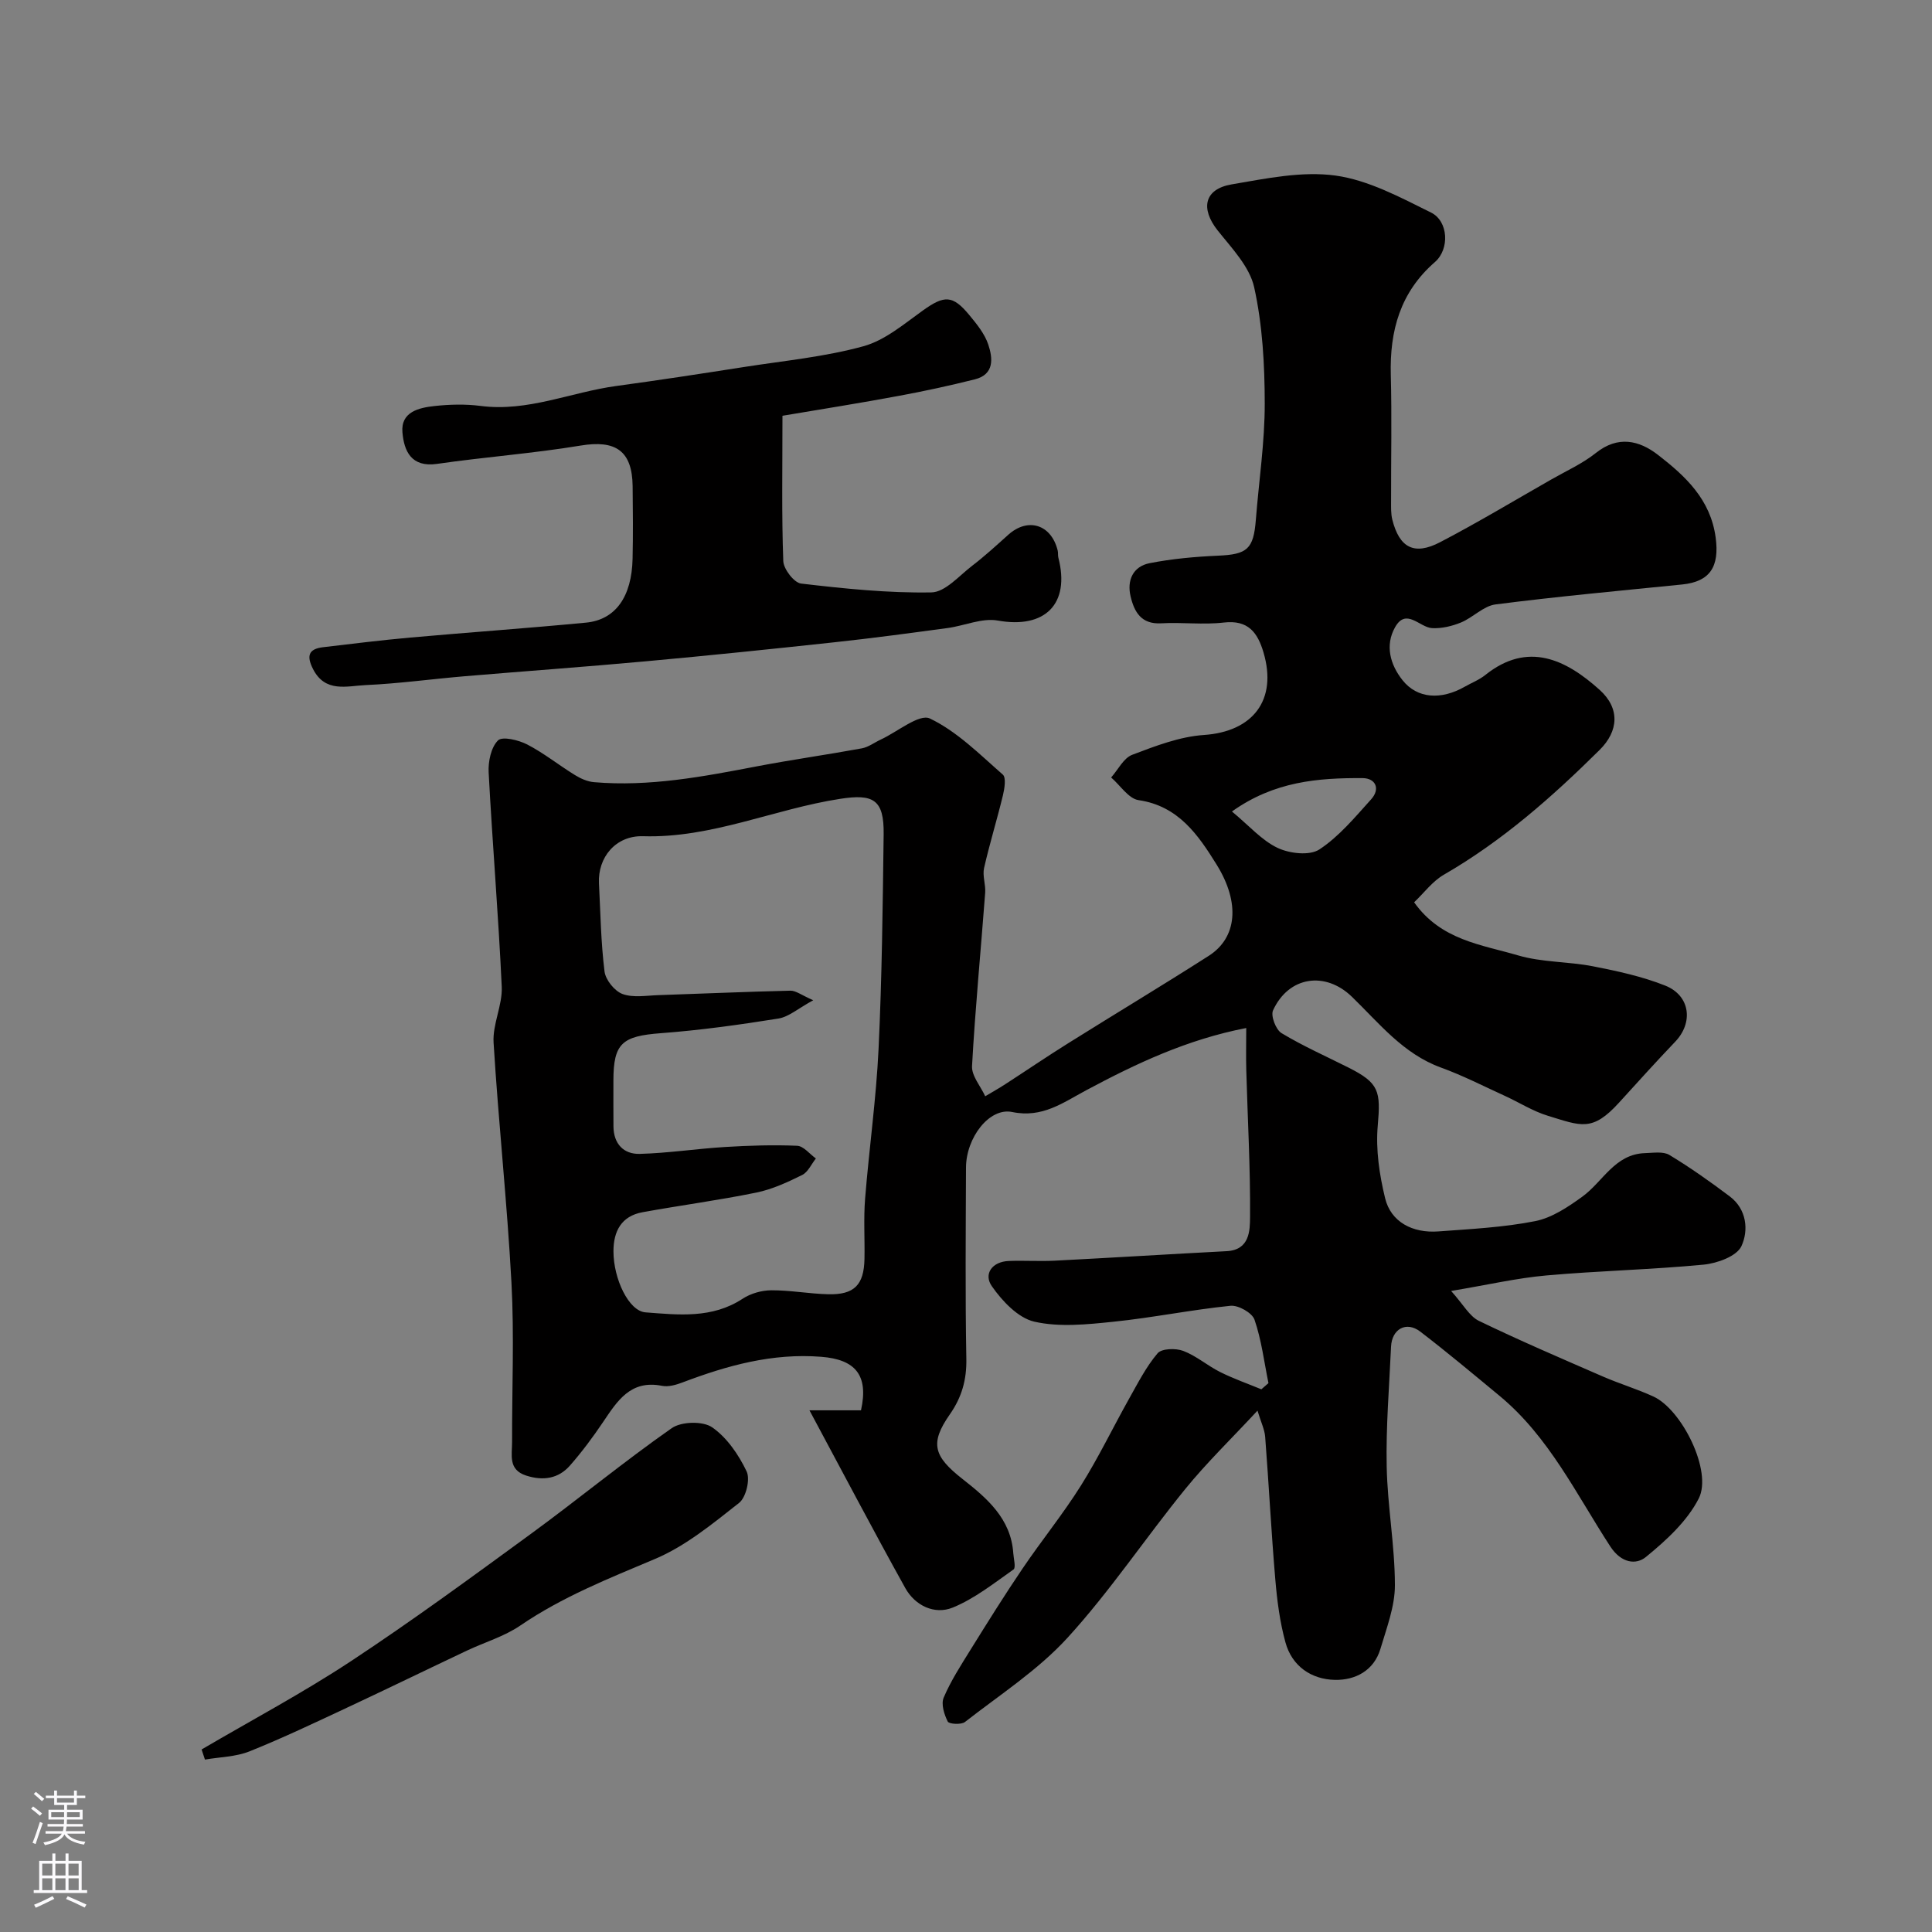 <svg enable-background="new 0 0 400 400" viewBox="0 0 400 400" xmlns="http://www.w3.org/2000/svg"><rect x="0" y="0" width="400" height="400" fill="#808080" stroke="none"/><g fill="#010000"><path d="m167.59 291.99h10.67c1.62-7.31-1.19-10.53-8.23-11.08-10.12-.8-19.45 1.8-28.7 5.3-1.34.51-2.95.98-4.28.71-6.51-1.29-9.25 3.14-12.21 7.53-2.1 3.11-4.36 6.16-6.84 8.98-2.4 2.73-5.56 3.19-9.04 2.08-3.8-1.21-2.93-4.28-2.94-6.98-.03-11 .46-22.02-.13-32.99-.89-16.58-2.69-33.11-3.7-49.69-.23-3.8 1.86-7.73 1.69-11.55-.68-14.8-1.93-29.58-2.71-44.38-.12-2.25.49-5.18 1.93-6.62.9-.9 4.26-.09 6.06.84 3.46 1.79 6.54 4.28 9.88 6.33 1.18.73 2.6 1.36 3.95 1.47 11.45.98 22.61-1.15 33.78-3.29 7.19-1.37 14.45-2.39 21.65-3.71 1.38-.25 2.63-1.22 3.95-1.83 3.45-1.6 7.96-5.4 10.16-4.35 5.61 2.68 10.29 7.41 15.09 11.61.72.63.36 2.88.03 4.27-1.22 5.05-2.76 10.02-3.91 15.08-.36 1.61.36 3.43.23 5.12-.9 11.96-2.06 23.9-2.72 35.87-.11 2.03 1.77 4.17 2.73 6.26 1.38-.83 2.79-1.61 4.14-2.49 4.37-2.83 8.67-5.76 13.09-8.52 9.67-6.06 19.46-11.93 29.07-18.08 5.77-3.7 6.59-10.87 1.58-18.92-3.77-6.06-7.87-12.1-16.13-13.3-2.07-.3-3.79-3.06-5.68-4.69 1.44-1.62 2.57-4.02 4.37-4.7 4.79-1.82 9.81-3.76 14.84-4.1 10.13-.69 15.24-7.22 12.34-17.07-1.21-4.11-3.16-6.8-8.22-6.21-4.27.5-8.66-.09-12.98.16-4.13.23-5.56-2.36-6.32-5.56-.8-3.35.5-6.21 3.93-6.89 4.63-.91 9.4-1.34 14.12-1.55 6.09-.26 7.4-1.33 7.88-7.44.63-8.03 1.85-16.05 1.84-24.08s-.46-16.22-2.18-24.02c-.94-4.29-4.64-8.12-7.56-11.79-3.6-4.54-2.81-8.58 2.91-9.55 7.1-1.21 14.53-2.78 21.49-1.82 6.83.95 13.43 4.52 19.78 7.66 3.59 1.78 3.87 7.56.8 10.24-7.19 6.26-9.38 14.21-9.14 23.36.23 8.66.04 17.33.06 26 0 1.33-.06 2.7.25 3.97 1.47 5.83 4.53 7.48 9.91 4.67 7.8-4.07 15.36-8.62 23.01-12.98 3.11-1.78 6.46-3.28 9.23-5.49 4.58-3.65 8.96-2.62 12.86.4 5.67 4.39 10.88 9.2 11.94 17.12.8 5.98-1.12 9.12-6.93 9.71-12.89 1.3-25.8 2.48-38.65 4.13-2.49.32-4.66 2.71-7.15 3.74-1.85.76-4 1.27-5.97 1.17-2.6-.14-5.37-4.29-7.68-.18-2.1 3.73-1.03 7.72 1.56 10.97 3.03 3.8 7.94 4.15 12.9 1.32 1.42-.81 2.99-1.41 4.24-2.42 8.77-7.01 16.64-3.24 23.67 3.1 4.21 3.8 3.95 8.5-.03 12.44-9.83 9.74-20.15 18.84-32.22 25.81-2.38 1.37-4.14 3.8-6.17 5.72 5.57 7.87 13.98 8.77 21.51 10.99 4.96 1.46 10.38 1.26 15.51 2.26 5.06.99 10.2 2.1 14.97 4 5.19 2.07 5.85 7.66 2.06 11.62-3.94 4.12-7.76 8.36-11.6 12.58-5.57 6.14-7.88 4.85-14.79 2.74-3.07-.94-5.87-2.73-8.81-4.08-4.41-2.01-8.74-4.24-13.29-5.89-7.83-2.85-12.77-9.16-18.42-14.64-5.55-5.39-13.12-4.25-16.35 2.79-.52 1.13.58 4.01 1.76 4.72 4.44 2.68 9.23 4.8 13.88 7.14 6.36 3.2 6.66 4.9 6.04 12-.44 4.96.34 10.19 1.53 15.07 1.19 4.85 5.63 7.25 11.05 6.84 6.7-.5 13.46-.83 20.02-2.13 3.45-.68 6.77-2.91 9.72-5.04 4.3-3.1 6.74-8.86 13.05-9.04 1.69-.05 3.73-.39 5.01.38 4.31 2.6 8.44 5.53 12.47 8.56 3.58 2.68 3.95 7.09 2.44 10.33-.97 2.08-5.01 3.55-7.82 3.82-10.83 1.04-21.74 1.27-32.58 2.24-6.09.54-12.1 1.94-19.7 3.21 2.54 2.82 3.79 5.24 5.75 6.19 8.45 4.09 17.1 7.79 25.71 11.54 3.43 1.49 7.04 2.57 10.43 4.13 5.9 2.71 12.24 15.47 9.38 21.1-2.4 4.72-6.76 8.7-10.96 12.13-2.01 1.64-5.07 1.31-7.36-2.2-7.04-10.81-12.7-22.72-22.93-31.18-5.43-4.49-10.84-9.03-16.43-13.31-2.88-2.2-5.87-.52-6.03 3.15-.37 8.27-1.07 16.54-.9 24.8.16 8.19 1.69 16.37 1.7 24.55.01 4.4-1.71 8.85-2.99 13.18-1.35 4.55-5.24 6.53-9.44 6.44-4.87-.1-8.88-2.83-10.23-7.76-1.16-4.21-1.73-8.64-2.1-13.01-.84-9.84-1.34-19.71-2.1-29.56-.12-1.51-.85-2.97-1.59-5.41-5.42 5.84-10.51 10.76-14.95 16.22-8.26 10.15-15.56 21.14-24.36 30.78-6.12 6.71-14.02 11.81-21.26 17.46-.77.6-3.29.44-3.56-.09-.74-1.47-1.41-3.62-.84-4.96 1.46-3.43 3.51-6.61 5.49-9.8 3.53-5.68 7.07-11.36 10.82-16.89 3.93-5.81 8.38-11.28 12.1-17.2 3.64-5.8 6.62-12.01 9.98-18 1.82-3.23 3.53-6.61 5.9-9.4.86-1 3.76-1.08 5.31-.49 2.7 1.02 5 3.05 7.61 4.36 2.76 1.38 5.7 2.41 8.56 3.59.49-.43.98-.85 1.47-1.28-.9-4.4-1.44-8.93-2.89-13.14-.49-1.42-3.36-3.04-4.98-2.87-8.1.82-16.12 2.47-24.22 3.3-5.43.56-11.17 1.17-16.37-.01-3.38-.77-6.67-4.27-8.82-7.36-1.74-2.5.05-5.08 3.53-5.21 3.16-.12 6.34.1 9.5-.06 11.87-.61 23.73-1.35 35.6-1.97 4.78-.25 4.82-4.28 4.84-7.1.08-10.1-.5-20.2-.78-30.3-.08-2.8-.01-5.61-.01-8.8-12.25 2.37-22.82 7.37-33.16 12.9-4.82 2.58-9.07 5.78-15.3 4.49-4.74-.98-9.54 5.33-9.56 11.5-.05 13.2-.17 26.4.07 39.6.08 4.35-.95 7.97-3.41 11.49-4.22 6.03-3.34 8.71 2.62 13.39 5.02 3.94 10.03 8.19 10.51 15.37.08 1.15.57 2.99.05 3.36-4.05 2.85-8.06 6.04-12.58 7.89-3.78 1.54-7.8-.41-9.82-4.02-6.63-11.92-12.95-23.98-19.85-36.82zm.78-84.9c-3.13 1.7-5.05 3.44-7.21 3.79-8.07 1.29-16.19 2.42-24.33 3.03-8.01.6-9.83 2.08-9.83 9.81 0 3.17-.02 6.33.01 9.5.03 3.59 2.1 5.77 5.45 5.68 5.9-.16 11.78-1.07 17.68-1.43 4.96-.3 9.94-.46 14.9-.25 1.33.06 2.59 1.71 3.88 2.63-.93 1.17-1.63 2.82-2.84 3.42-3.03 1.5-6.21 2.97-9.49 3.64-7.81 1.6-15.73 2.64-23.57 4.07-4.38.8-6.02 3.95-6.01 8.12.01 5.67 3.15 12.34 6.63 12.61 6.82.52 13.8 1.33 20.11-2.82 1.66-1.09 3.93-1.74 5.93-1.75 3.92-.02 7.84.72 11.77.82 5.4.14 7.42-1.91 7.53-7.3.08-4.16-.2-8.35.13-12.49.83-10.36 2.3-20.69 2.79-31.06.7-14.77.86-29.58 1.05-44.37.1-7.23-2.15-8.41-9-7.35-13.69 2.11-26.59 8.17-40.81 7.74-5.69-.17-9.4 4.42-9.13 9.75.31 6.09.4 12.21 1.15 18.25.22 1.75 2.08 4.06 3.73 4.67 2.22.81 4.97.31 7.48.23 9.09-.3 18.17-.71 27.26-.92 1.12-.04 2.27.9 4.74 1.98zm86.69-39.08c3.58 2.96 6.18 5.99 9.46 7.54 2.47 1.17 6.62 1.65 8.64.32 4.09-2.69 7.38-6.68 10.72-10.38 1.94-2.15.95-4.37-1.77-4.39-9.18-.05-18.27.65-27.05 6.91z"/><path d="m162 86.08c0 11.12-.18 20.61.17 30.08.06 1.67 2.24 4.49 3.68 4.66 8.96 1.05 18 1.99 26.99 1.83 2.85-.05 5.73-3.44 8.43-5.51 2.61-2 5.04-4.23 7.49-6.43 4.07-3.64 8.88-2.14 10.22 3.25.12.48.02 1.01.14 1.49 2.49 9.62-2.79 14.78-12.53 13.03-3.27-.59-6.92 1.08-10.41 1.55-7.78 1.05-15.56 2.1-23.37 2.94-13.04 1.41-26.1 2.76-39.16 3.95-12.44 1.14-24.9 2.03-37.35 3.08-6.87.58-13.71 1.53-20.59 1.84-3.86.17-8.39 1.66-10.92-3.36-1.34-2.66-.94-4.12 2.08-4.48 6.02-.71 12.04-1.46 18.08-2 12.12-1.08 24.26-1.93 36.37-3.09 6.13-.59 9.48-5.36 9.65-13.26.11-4.99.07-9.99.01-14.99-.09-7.36-3.54-9.61-10.77-8.41-9.84 1.63-19.83 2.36-29.71 3.79-5.39.78-6.85-2.7-7.18-6.52-.37-4.26 3.42-5.11 6.68-5.46 3.13-.34 6.37-.42 9.48-.02 9.78 1.28 18.71-2.84 28.08-4.12 8.89-1.21 17.77-2.57 26.64-3.96 8.22-1.28 16.58-2.08 24.55-4.27 4.48-1.23 8.45-4.64 12.38-7.45 4.36-3.11 6.1-3.19 9.53.96 1.55 1.87 3.2 3.89 3.95 6.13.95 2.83 1.29 6.19-2.78 7.21-5.19 1.3-10.43 2.44-15.69 3.41-7.96 1.49-15.96 2.75-24.14 4.13z"/><path d="m41.74 362.21c10.31-6.05 20.9-11.68 30.87-18.25 12.66-8.35 24.92-17.34 37.17-26.29 9.86-7.2 19.3-14.99 29.3-21.99 1.98-1.38 6.44-1.5 8.36-.17 3.07 2.12 5.49 5.68 7.14 9.13.78 1.63-.12 5.37-1.55 6.51-5.48 4.31-11.07 8.93-17.39 11.6-9.62 4.06-19.22 7.86-27.92 13.8-3.32 2.27-7.37 3.45-11.05 5.19-8.21 3.88-16.37 7.86-24.6 11.71-6.76 3.16-13.5 6.38-20.41 9.15-2.85 1.14-6.14 1.17-9.23 1.7-.24-.7-.46-1.39-.69-2.09z"/></g><path d="m6.44 374.46.42-.45c.65.47 1.27.95 1.85 1.44l-.45.49c-.65-.56-1.25-1.06-1.82-1.48m.93 7.33-.63-.26c.55-1.36 1.05-2.8 1.52-4.33.19.1.38.19.59.27-.46 1.29-.95 2.73-1.48 4.32m-.38-10.38.44-.42c.43.34 1.01.82 1.74 1.44l-.49.49c-.53-.51-1.09-1.01-1.69-1.51m2.5.35h1.72v-1.04h.59v1.04h3.52v-1.04h.59v1.04h1.75v.53h-1.75v1.42h-2.03v.97h3.22v2.03h-3.24c0 .35-.01.66-.03.93h3.32v.53h-3.37c-.03.27-.08.58-.15.94h3.96v.53h-3.71c.67.92 1.93 1.48 3.79 1.68-.13.24-.23.44-.29.59-2.13-.38-3.48-1.08-4.04-2.12-.43.97-1.77 1.72-4.03 2.23-.09-.19-.2-.37-.33-.55 2.1-.42 3.37-1.03 3.81-1.83h-3.36v-.53h3.58c.08-.29.13-.61.16-.94h-3.33v-.53h3.39c.02-.27.04-.58.04-.93h-3.23v-2.03h3.25v-.97h-2.07v-1.42h-1.73zm1.12 3.44v1h2.65c.01-.3.02-.44.01-.4v-.25-.35zm1.19-2h3.52v-.91h-3.52zm4.71 2h-2.63v.59c0 .15-.01.28-.01.4h2.64z" fill="#fbfafc"/><path d="m13.56 383.74h.63v1.52h2.72v6.07h1.13v.6h-11.06v-.6h1.13v-6.07h2.73v-1.52h.63v1.52h2.1v-1.52zm-2.69 8.83.38.56c-1.24.63-2.53 1.25-3.85 1.85-.1-.21-.21-.42-.34-.63 1.36-.55 2.63-1.15 3.81-1.78m-2.13-4.27h2.1v-2.45h-2.1zm0 3.04h2.1v-2.46h-2.1zm2.72-3.04h2.1v-2.45h-2.1zm0 3.04h2.1v-2.46h-2.1zm6.07 3.6c-1.41-.71-2.7-1.3-3.86-1.78l.35-.56c1.45.62 2.75 1.19 3.88 1.72zm-1.25-9.09h-2.1v2.45h2.1zm-2.09 5.49h2.1v-2.45h-2.1z" fill="#fbfafc"/></svg>
